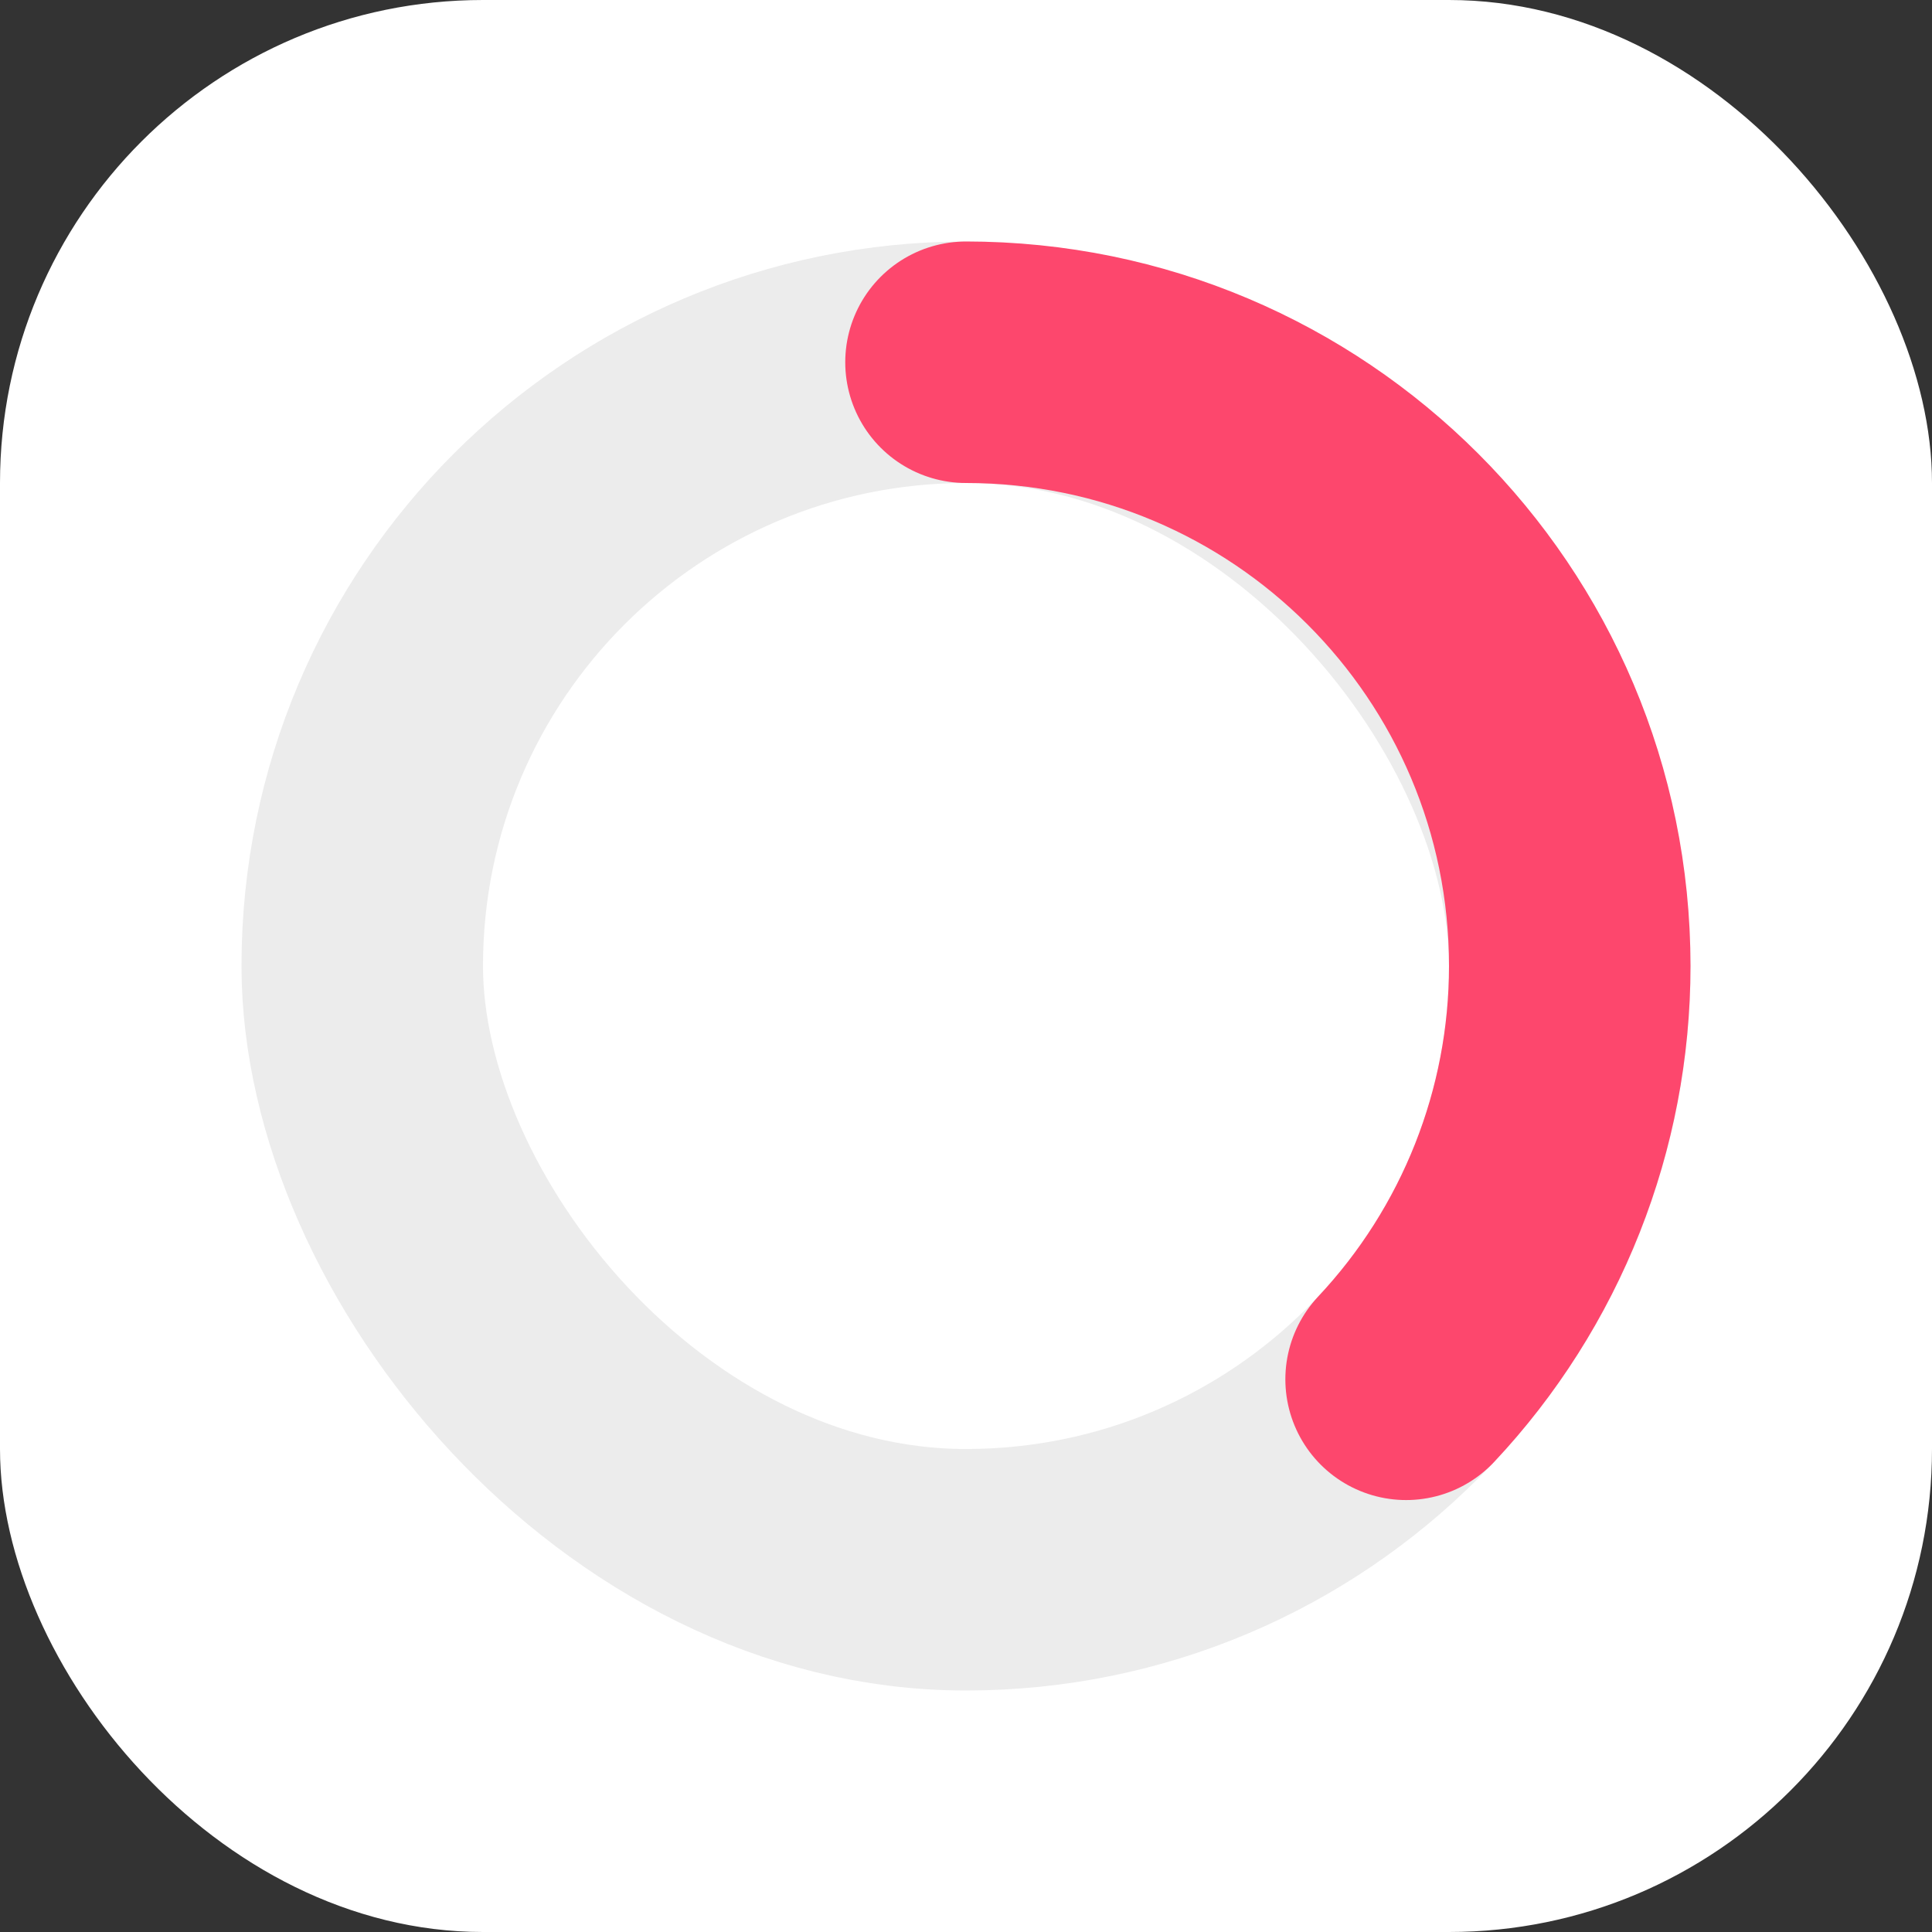 <?xml version="1.0" encoding="UTF-8"?>
<svg width="80px" height="80px" viewBox="0 0 80 80" version="1.1" xmlns="http://www.w3.org/2000/svg" xmlns:xlink="http://www.w3.org/1999/xlink">
    <rect x="0" y="0" width="80" height="80" fill="#333333" stroke="none"/>
    <!-- Generator: Sketch 53.1 (72631) - https://sketchapp.com -->
    <title>Group 15</title>
    <desc>Created with Sketch.</desc>
    <g id="Page-1" stroke="none" stroke-width="1" fill="none" fill-rule="evenodd">
        <g id="Desktop" transform="translate(-786, -1601)">
            <g id="Group-2" transform="translate(290, 1601)">
                <g id="Group-Copy-9" transform="translate(496, 0)">
                    <g id="Group-15">
                        <rect id="Rectangle" fill="#FFFFFF" fill-rule="nonzero" x="0" y="0" width="80" height="80" rx="20"></rect>
                        <g id="Progress" transform="translate(10, 10)" stroke-width="10">
                            <rect id="Rectangle-Copy-9" stroke="#ECECEC" fill-rule="nonzero" x="5" y="5" width="50" height="50" rx="25"></rect>
                            <path d="M30,5 C43.807,5 55,16.193 55,30 C55,36.359 52.577,42.478 48.224,47.114" id="c_progress_1" stroke="#FD476D" stroke-linecap="round"></path>
                        </g>
                    </g>
                </g>
            </g>
        </g>
    </g>
</svg>